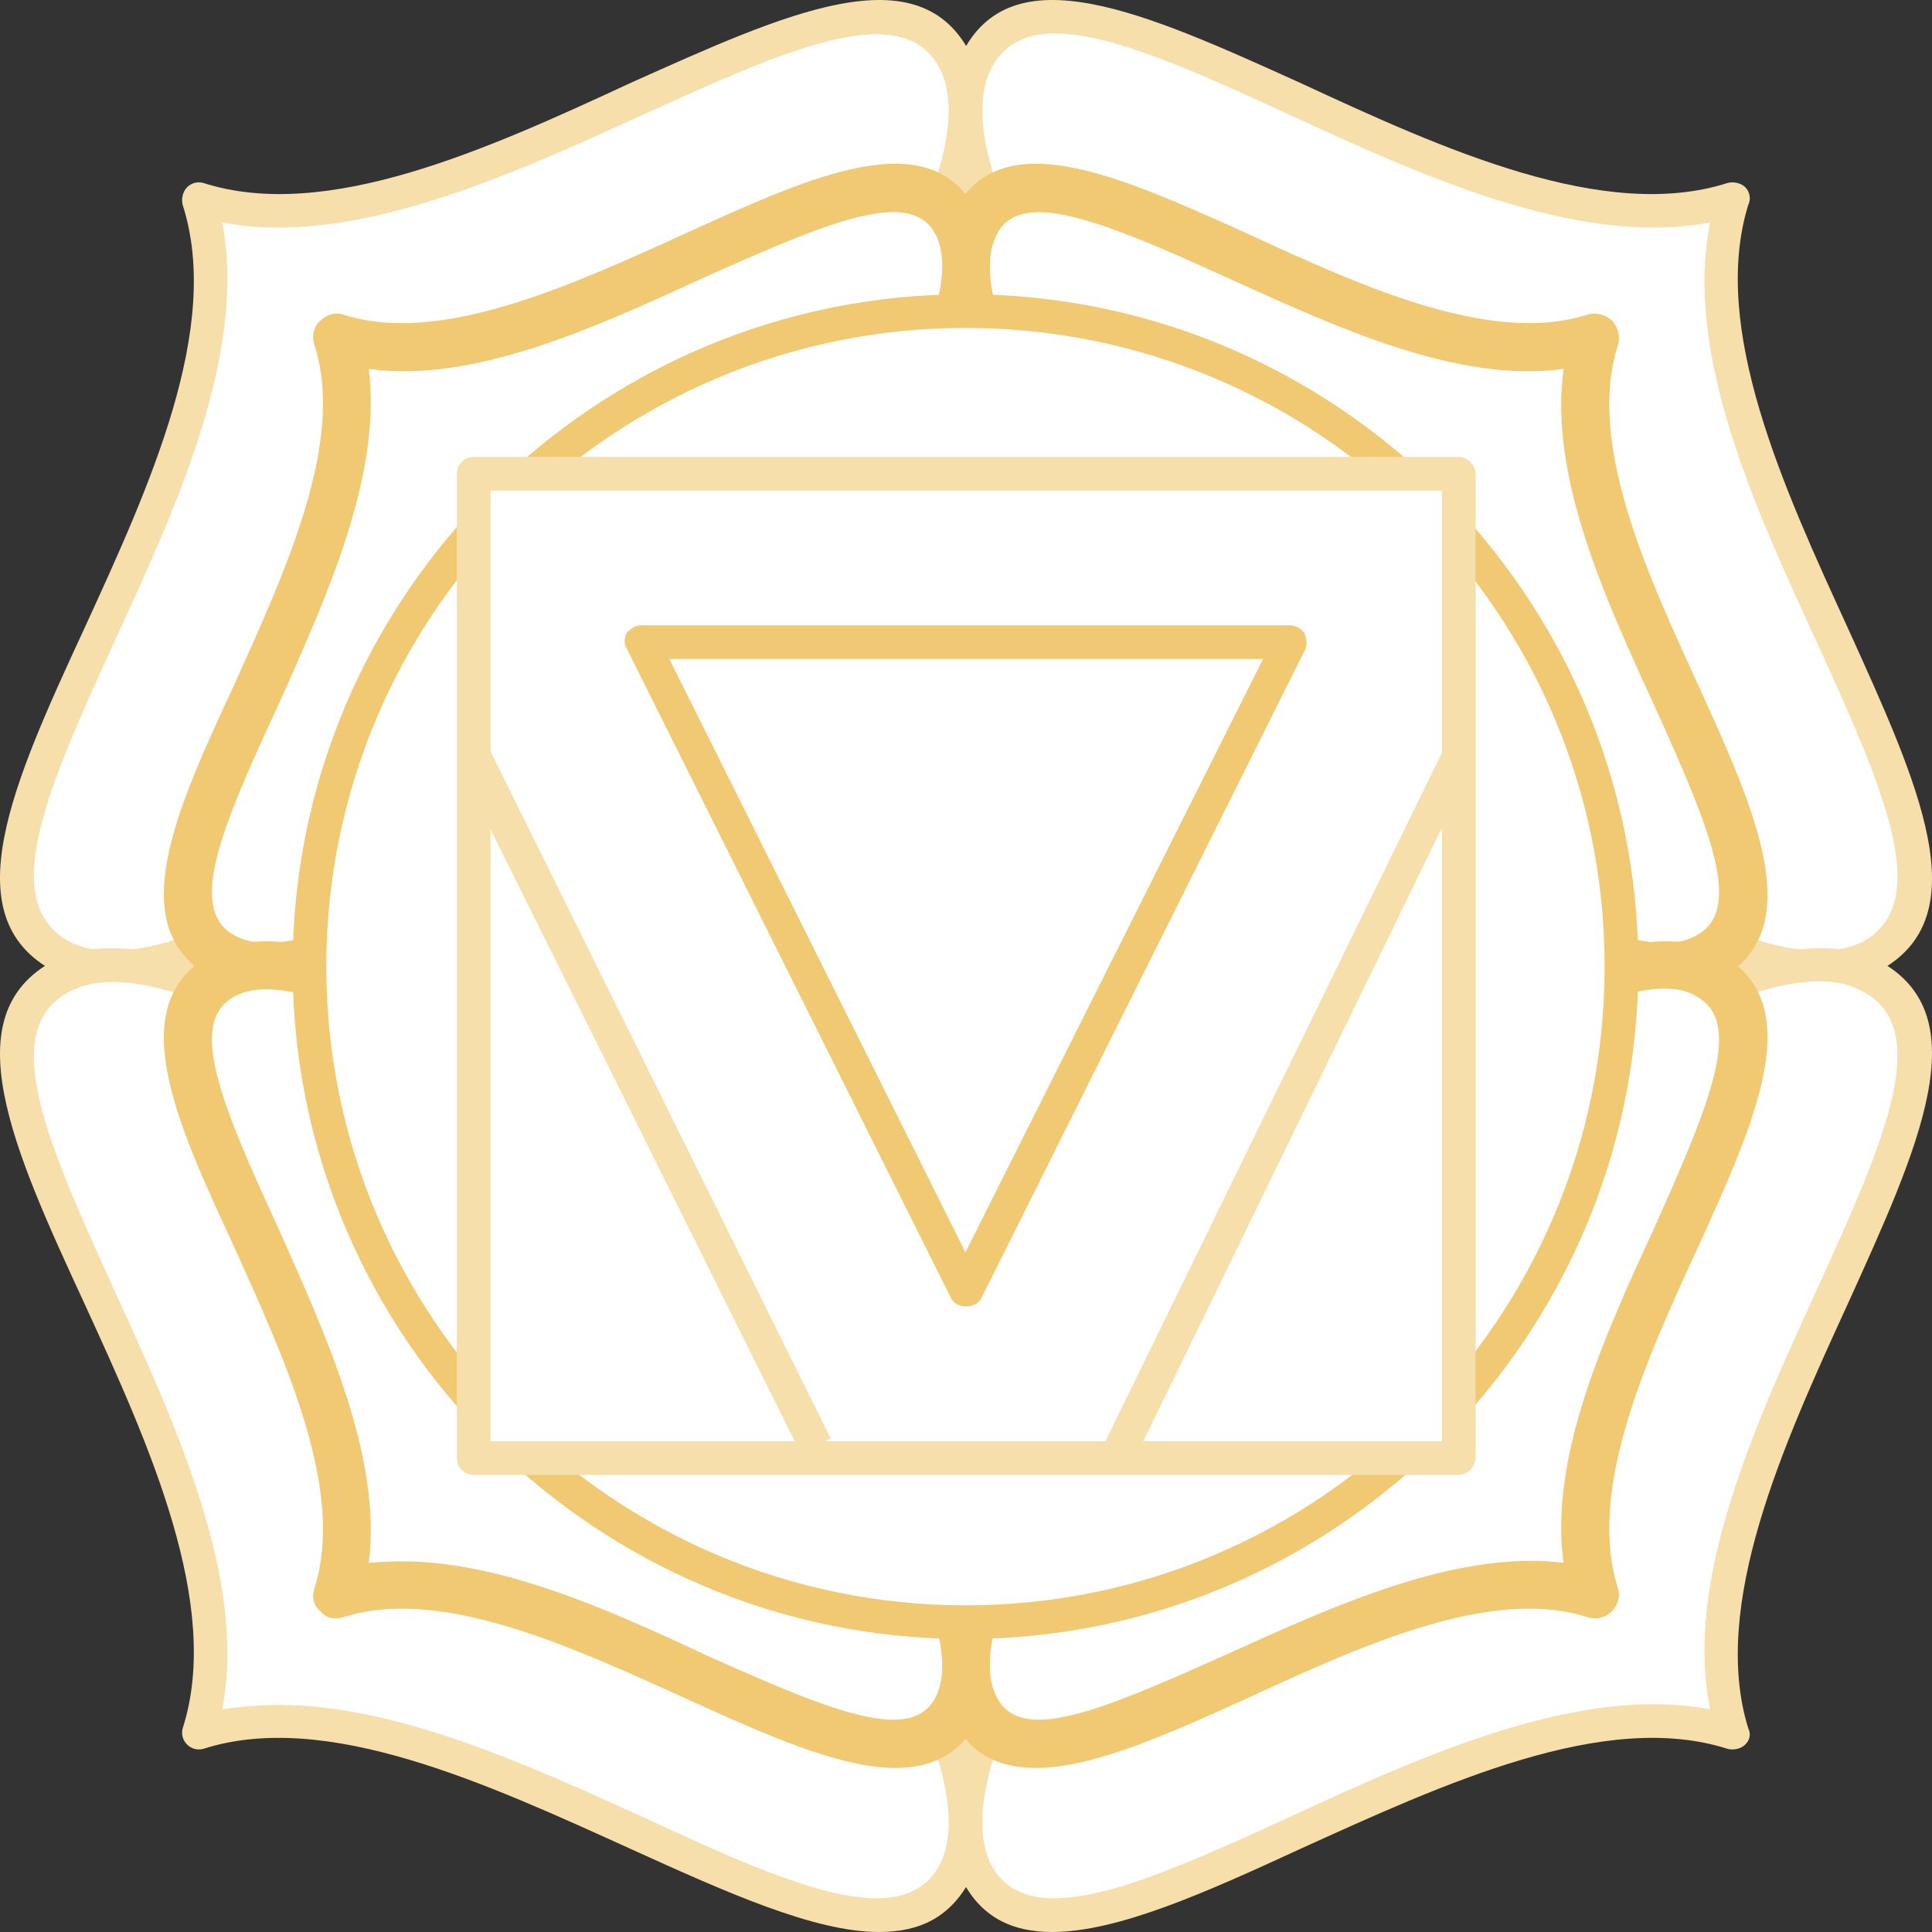 <svg width="130" height="130" viewBox="0 0 130 130" fill="none" xmlns="http://www.w3.org/2000/svg">
<rect x="0" y="0" width="130" height="130" fill="#333333" stroke="none"/>
<g clip-path="url(#clip0_341_48914)">
<path d="M116.651 13.392C98.994 19.01 71.375 -7.604 65.654 4.225C58.355 19.207 111.225 72.041 125.824 64.352C137.463 58.142 111.028 31.036 116.651 13.392Z" fill="white"/>
<path fill-rule="evenodd" clip-rule="evenodd" d="M122.47 66.225C113.494 66.225 99.192 55.678 88.637 45.427C74.137 31.43 60.427 12.406 64.668 3.732C68.022 -3.266 77.097 0.874 87.552 5.605C97.12 10.041 107.97 14.969 116.256 12.308C116.651 12.209 117.144 12.308 117.44 12.603C117.736 12.899 117.834 13.392 117.637 13.786C115.072 22.066 120.004 32.81 124.344 42.273C129.079 52.721 133.222 61.691 126.416 65.338C125.232 65.93 123.917 66.225 122.47 66.225ZM70.981 2.254C69.008 2.254 67.528 2.944 66.641 4.718C63.583 11.026 73.644 27.882 90.215 43.85C105.209 58.34 119.61 66.324 125.331 63.367C130.263 60.706 126.514 52.623 122.273 43.259C118.032 34.092 113.297 23.742 115.072 14.969C106.294 16.645 95.838 11.913 86.664 7.675C80.45 4.816 74.828 2.254 70.981 2.254Z" fill="#F7DFAB"/>
<path d="M13.376 13.392C31.032 19.01 58.552 -7.604 64.273 4.225C71.573 19.207 18.702 72.041 4.104 64.352C-7.437 58.142 18.998 31.036 13.376 13.392Z" fill="white"/>
<path fill-rule="evenodd" clip-rule="evenodd" d="M7.556 66.225C6.044 66.225 4.729 65.93 3.611 65.338C-3.195 61.691 0.849 52.721 5.682 42.273C10.022 32.81 14.954 22.066 12.291 13.786C12.192 13.392 12.291 12.899 12.587 12.603C12.883 12.308 13.277 12.209 13.672 12.308C21.957 14.969 32.808 10.041 42.376 5.605C52.93 0.874 61.906 -3.266 65.359 3.732C69.501 12.406 55.889 31.43 41.389 45.427C30.736 55.678 16.532 66.225 7.556 66.225ZM14.954 14.969C16.631 23.742 11.896 34.092 7.655 43.259C3.413 52.623 -0.335 60.706 4.696 63.367C10.318 66.324 24.719 58.34 39.811 43.85C56.284 27.882 66.345 11.026 63.287 4.718C60.821 -0.309 52.733 3.436 43.362 7.675C34.09 11.913 23.634 16.645 14.954 14.969Z" fill="#F7DFAB"/>
<path d="M116.651 116.595C98.994 110.976 71.375 137.59 65.654 125.86C58.355 110.779 111.225 57.946 125.824 65.733C137.463 71.844 111.028 98.951 116.651 116.595Z" fill="white"/>
<path fill-rule="evenodd" clip-rule="evenodd" d="M70.784 130C68.12 130 65.95 129.014 64.668 126.353C60.427 117.58 74.137 98.556 88.637 84.559C100.967 72.731 118.229 60.41 126.416 64.648C133.222 68.296 129.079 77.265 124.344 87.714C120.004 97.176 115.072 108.019 117.637 116.299C117.834 116.693 117.736 117.087 117.44 117.383C117.144 117.679 116.651 117.777 116.256 117.679C107.97 115.018 97.12 120.045 87.552 124.382C81.141 127.339 75.222 130 70.784 130ZM122.47 66.028C115.566 66.028 103.137 73.717 90.215 86.235C73.644 102.105 63.583 118.96 66.641 125.367C69.107 130.296 77.195 126.649 86.664 122.312C95.838 118.073 106.294 113.342 115.072 115.018C113.297 106.343 118.032 95.994 122.273 86.728C126.514 77.364 130.263 69.281 125.331 66.718C124.542 66.258 123.588 66.028 122.47 66.028Z" fill="#F7DFAB"/>
<path d="M13.376 116.595C31.032 110.976 58.552 137.59 64.273 125.86C71.573 110.779 18.702 57.946 4.104 65.733C-7.437 71.844 18.998 98.951 13.376 116.595Z" fill="white"/>
<path fill-rule="evenodd" clip-rule="evenodd" d="M59.144 130C54.804 130 48.886 127.339 42.376 124.382C32.808 120.045 21.957 115.018 13.672 117.679C13.277 117.777 12.883 117.679 12.587 117.383C12.291 117.087 12.192 116.693 12.291 116.299C14.954 108.019 10.022 97.176 5.682 87.714C0.849 77.265 -3.195 68.296 3.611 64.648C11.798 60.41 29.059 72.731 41.389 84.559C55.889 98.556 69.501 117.58 65.359 126.353C63.977 129.014 61.906 130 59.144 130ZM18.801 114.722C26.593 114.722 35.372 118.665 43.362 122.312C52.733 126.649 60.821 130.296 63.287 125.367C66.345 118.96 56.284 102.105 39.811 86.235C24.719 71.745 10.318 63.663 4.696 66.718C-0.335 69.281 3.413 77.364 7.655 86.728C11.896 95.994 16.631 106.343 14.954 115.018C16.203 114.82 17.486 114.722 18.801 114.722Z" fill="#F7DFAB"/>
<path d="M107.28 22.756C92.879 27.29 70.29 5.506 65.556 15.166C59.539 27.487 102.94 70.759 114.875 64.451C124.344 59.424 102.743 37.147 107.28 22.756Z" fill="white"/>
<path fill-rule="evenodd" clip-rule="evenodd" d="M112.113 66.718C104.518 66.718 93.076 58.34 83.903 49.468C74.532 40.498 59.933 22.953 64.076 14.476C67.134 8.069 75.222 11.815 83.804 15.659C91.498 19.207 100.277 23.249 106.787 21.179C107.379 20.982 108.069 21.179 108.464 21.573C108.858 21.967 109.055 22.657 108.858 23.249C106.787 29.754 110.732 38.429 114.283 46.117C118.13 54.594 121.78 62.578 115.664 65.93C114.612 66.455 113.428 66.718 112.113 66.718ZM69.896 14.279C68.515 14.279 67.528 14.772 67.035 15.856C64.569 20.785 72.855 34.289 86.171 47.103C98.008 58.635 109.845 65.338 114.086 62.972C117.341 61.297 115.171 55.974 111.324 47.497C107.97 40.203 104.222 32.022 105.208 24.826C98.008 25.812 89.821 21.967 82.423 18.616C76.801 16.053 72.559 14.279 69.896 14.279Z" fill="#F1C972"/>
<path d="M22.648 22.756C37.148 27.29 59.736 5.506 64.471 15.166C70.389 27.487 27.087 70.759 15.053 64.451C5.583 59.424 27.284 37.147 22.648 22.756Z" fill="white"/>
<path fill-rule="evenodd" clip-rule="evenodd" d="M17.913 66.718C16.598 66.718 15.415 66.422 14.362 65.831C8.148 62.578 11.798 54.594 15.743 46.117C19.196 38.429 23.24 29.754 21.168 23.249C20.971 22.657 21.07 21.967 21.563 21.573C21.957 21.179 22.549 20.982 23.141 21.179C29.651 23.249 38.43 19.207 46.223 15.659C54.706 11.815 62.794 8.069 65.852 14.476C70.093 22.953 55.396 40.498 46.124 49.468C36.951 58.34 25.41 66.718 17.913 66.718ZM24.818 24.826C25.706 32.022 21.957 40.203 18.702 47.497C14.757 55.974 12.587 61.297 15.842 62.972C20.182 65.338 31.92 58.635 43.855 47.103C57.172 34.289 65.359 20.785 62.991 15.856C61.413 12.603 56.087 14.772 47.505 18.616C40.206 21.967 31.92 25.812 24.818 24.826Z" fill="#F1C972"/>
<path d="M107.28 107.329C92.879 102.696 70.29 124.578 65.556 114.82C59.539 102.499 102.94 59.227 114.875 65.535C124.344 70.562 102.743 92.839 107.28 107.329Z" fill="white"/>
<path fill-rule="evenodd" clip-rule="evenodd" d="M69.699 118.96C67.233 118.96 65.26 118.073 64.076 115.608C59.933 107.033 74.532 89.487 83.903 80.518C94.654 70.168 108.661 60.409 115.664 64.155C121.78 67.408 118.13 75.392 114.283 83.869C110.732 91.557 106.787 100.232 108.858 106.836C109.055 107.427 108.858 108.019 108.464 108.413C107.97 108.906 107.379 109.004 106.787 108.807C100.277 106.737 91.498 110.779 83.804 114.327C78.576 116.693 73.546 118.96 69.699 118.96ZM112.015 66.521C106.688 66.521 96.43 72.928 86.171 82.883C72.855 95.697 64.569 109.201 67.035 114.13C68.614 117.383 73.841 115.214 82.423 111.37C89.821 108.019 98.008 104.273 105.208 105.16C104.222 98.063 107.97 89.882 111.324 82.588C115.171 74.012 117.341 68.689 114.086 67.013C113.56 66.685 112.869 66.521 112.015 66.521Z" fill="#F1C972"/>
<path d="M22.648 107.329C37.148 102.696 59.736 124.578 64.471 114.82C70.389 102.499 27.087 59.227 15.053 65.535C5.583 70.562 27.284 92.839 22.648 107.329Z" fill="white"/>
<path fill-rule="evenodd" clip-rule="evenodd" d="M60.229 118.96C56.481 118.96 51.45 116.693 46.223 114.327C38.43 110.779 29.651 106.737 23.141 108.807C22.549 109.004 21.957 108.906 21.563 108.413C21.07 108.019 20.971 107.427 21.168 106.836C23.24 100.232 19.196 91.557 15.743 83.869C11.798 75.392 8.148 67.408 14.362 64.155C21.366 60.409 35.372 70.168 46.124 80.518C55.396 89.487 70.093 107.033 65.852 115.608C64.668 118.073 62.695 118.96 60.229 118.96ZM27.087 105.061C33.696 105.061 40.995 108.314 47.505 111.37C56.087 115.214 61.413 117.383 62.991 114.13C65.359 109.201 57.172 95.697 43.855 82.883C31.92 71.351 20.182 64.746 15.842 67.013C12.587 68.689 14.757 74.012 18.702 82.588C21.957 89.882 25.706 98.063 24.818 105.16C25.541 105.094 26.298 105.061 27.087 105.061Z" fill="#F1C972"/>
<path d="M109.154 65.043C109.154 89.389 89.328 109.103 64.964 109.103C40.6 109.103 20.872 89.389 20.872 65.043C20.872 40.597 40.6 20.883 64.964 20.883C89.328 20.883 109.154 40.597 109.154 65.043Z" fill="white"/>
<path fill-rule="evenodd" clip-rule="evenodd" d="M64.964 110.286C40.008 110.286 19.689 89.981 19.689 65.042C19.689 40.104 40.008 19.799 64.964 19.799C89.919 19.799 110.239 40.104 110.239 65.042C110.239 89.981 89.919 110.286 64.964 110.286ZM64.964 22.066C41.291 22.066 21.957 41.287 21.957 65.042C21.957 88.699 41.291 108.019 64.964 108.019C88.736 108.019 107.97 88.699 107.97 65.042C107.97 41.287 88.736 22.066 64.964 22.066Z" fill="#F1C972"/>
<path d="M98.106 98.063H31.92V31.923H98.106V98.063Z" fill="white"/>
<path fill-rule="evenodd" clip-rule="evenodd" d="M98.106 99.246H31.92C31.23 99.246 30.736 98.753 30.736 98.063V31.923C30.736 31.233 31.23 30.74 31.92 30.74H98.106C98.698 30.74 99.29 31.233 99.29 31.923V98.063C99.29 98.753 98.698 99.246 98.106 99.246ZM33.005 96.979H97.022V33.007H33.005V96.979Z" fill="#F7DFAB"/>
<path d="M64.964 86.826L43.165 43.16H86.763L64.964 86.826Z" fill="white"/>
<path fill-rule="evenodd" clip-rule="evenodd" d="M64.964 87.911C64.569 87.911 64.175 87.713 63.977 87.319L42.178 43.653C41.981 43.357 41.981 42.963 42.178 42.569C42.474 42.273 42.77 42.076 43.165 42.076H86.763C87.158 42.076 87.552 42.273 87.749 42.569C87.947 42.963 87.947 43.357 87.848 43.653L66.049 87.319C65.852 87.713 65.457 87.911 64.964 87.911ZM45.039 44.343L64.964 84.263L84.988 44.343H45.039Z" fill="#F1C972"/>
<path d="M31.92 50.947L54.903 97.373L31.92 50.947Z" fill="white"/>
<path d="M53.916 97.866L30.835 51.44L32.906 50.355L55.889 96.782L53.916 97.866Z" fill="#F7DFAB"/>
<path d="M75.222 97.965L98.106 50.947L75.222 97.965Z" fill="white"/>
<path d="M76.209 98.458L74.137 97.472L97.12 50.454L99.093 51.44L76.209 98.458Z" fill="#F7DFAB"/>
</g>
<defs>
<clipPath id="clip0_341_48914">
<rect width="130" height="130" fill="white"/>
</clipPath>
</defs>
</svg>
